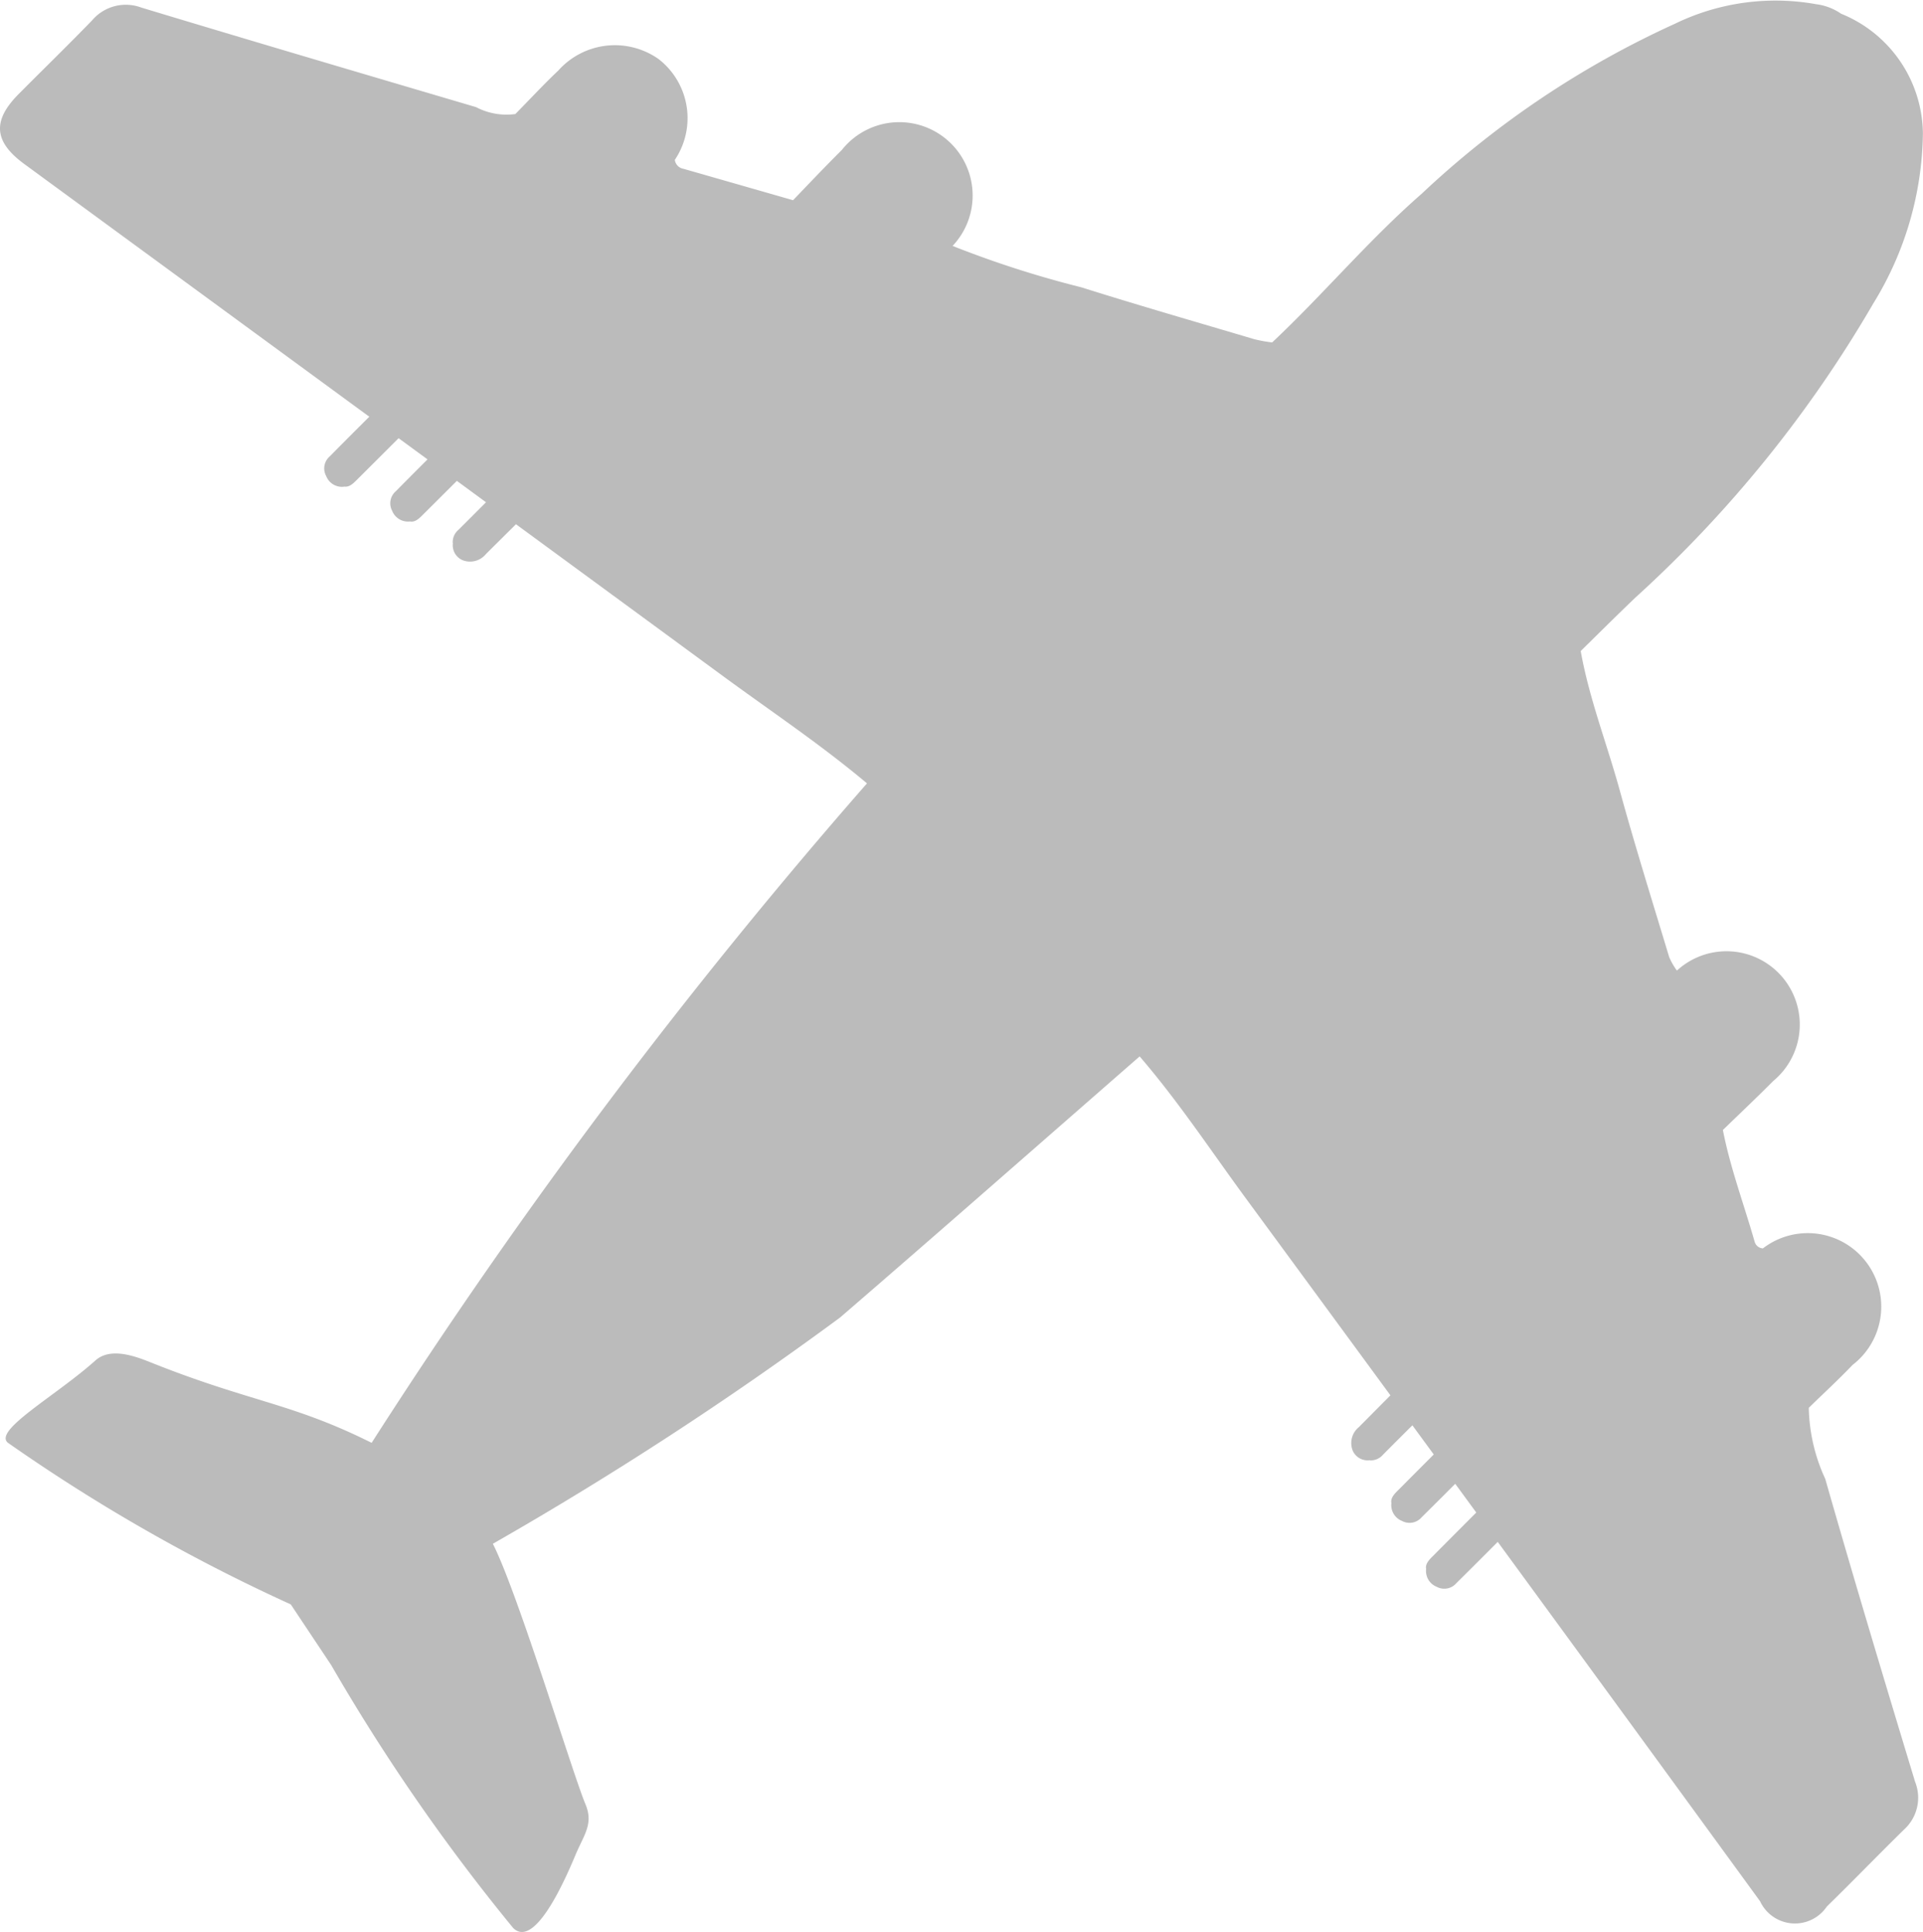 <svg xmlns="http://www.w3.org/2000/svg" xmlns:xlink="http://www.w3.org/1999/xlink" width="40.36" height="40.54" viewBox="0 0 40.36 40.54">
  <defs>
    <clipPath id="clip-path">
      <rect id="矩形_9833" data-name="矩形 9833" width="40.36" height="40.54" fill="#bbb"/>
    </clipPath>
  </defs>
  <g id="组_6388" data-name="组 6388" clip-path="url(#clip-path)">
    <path id="路径_2481" data-name="路径 2481" d="M11.347,13.711a.356.356,0,0,1-.377-.223.333.333,0,0,1,.077-.411c.316-.321.636-.639.955-.957.3-.3.6-.606.907-.905.2-.2.422-.212.582-.04a.4.4,0,0,1-.05.569q-.912.917-1.829,1.829c-.079.079-.16.157-.265.139" transform="translate(-2.739 -2.77)" fill="#bbb"/>
    <path id="路径_2482" data-name="路径 2482" d="M9.5,12.738a.356.356,0,0,1-.377-.223A.333.333,0,0,1,9.2,12.1c.316-.321.636-.639.955-.957.3-.3.6-.606.907-.905.2-.2.422-.212.582-.04a.4.4,0,0,1-.05.569q-.912.917-1.829,1.829c-.079.079-.16.157-.265.139" transform="translate(-2.277 -2.526)" fill="#bbb"/>
    <path id="路径_2483" data-name="路径 2483" d="M12.678,14.637a.339.339,0,0,1,.121-.278c.42-.417.836-.84,1.258-1.255.206-.2.418-.213.585-.049a.4.4,0,0,1-.044.589c-.4.411-.814.817-1.222,1.223a.431.431,0,0,1-.494.129.34.34,0,0,1-.2-.36" transform="translate(-3.176 -3.243)" fill="#bbb"/>
    <path id="路径_2484" data-name="路径 2484" d="M38.966,41.331a.356.356,0,0,0,.223.377.333.333,0,0,0,.411-.077c.321-.316.639-.636.957-.955.3-.3.606-.6.905-.907.2-.2.212-.422.04-.582a.4.4,0,0,0-.569.05q-.917.912-1.829,1.829c-.079.079-.157.16-.139.265" transform="translate(-9.763 -9.795)" fill="#bbb"/>
    <path id="路径_2485" data-name="路径 2485" d="M39.939,43.175a.356.356,0,0,0,.223.377.333.333,0,0,0,.411-.077c.321-.316.639-.636.957-.955.3-.3.606-.6.905-.907.2-.2.212-.422.04-.582a.4.4,0,0,0-.569.05q-.917.912-1.829,1.829c-.079.079-.157.16-.139.265" transform="translate(-10.007 -10.257)" fill="#bbb"/>
    <path id="路径_2486" data-name="路径 2486" d="M38.231,40.194a.339.339,0,0,0,.278-.121c.417-.42.84-.836,1.255-1.258.2-.206.213-.418.049-.585a.4.4,0,0,0-.589.044c-.411.4-.817.814-1.223,1.222a.431.431,0,0,0-.129.494.34.34,0,0,0,.36.2" transform="translate(-9.481 -9.552)" fill="#bbb"/>
    <path id="路径_2487" data-name="路径 2487" d="M38.316,31.047a3.715,3.715,0,0,1-.353-1.508c.307-.3.624-.591.919-.9A1.542,1.542,0,0,0,37,26.194h0a.191.191,0,0,1-.172-.135c-.223-.783-.512-1.548-.668-2.349.351-.341.708-.677,1.053-1.025a1.538,1.538,0,1,0-2.018-2.32,1.429,1.429,0,0,1-.162-.283c-.352-1.166-.716-2.329-1.038-3.5-.268-.976-.641-1.922-.819-2.922.386-.378.767-.759,1.159-1.132a25.883,25.883,0,0,0,4.982-6.161A6.946,6.946,0,0,0,40.358,2.8,2.742,2.742,0,0,0,38.641.288a1.18,1.18,0,0,0-.525-.2A4.828,4.828,0,0,0,35.15.5a19.529,19.529,0,0,0-5.31,3.564c-1.115.973-2.064,2.11-3.14,3.121a3.073,3.073,0,0,1-.372-.067c-1.213-.36-2.429-.71-3.635-1.09a21.523,21.523,0,0,1-2.7-.868A1.539,1.539,0,1,0,17.67,3.145c-.348.346-.684.7-1.025,1.056q-1.151-.33-2.3-.659a.221.221,0,0,1-.182-.187,1.568,1.568,0,0,0-.341-2.116,1.592,1.592,0,0,0-2.106.243c-.31.293-.6.607-.9.911h0a1.374,1.374,0,0,1-.824-.145C7.649,1.557,5.305.866,2.966.159A.928.928,0,0,0,1.934.426C1.424.953.9,1.461.383,1.982c-.549.557-.508.994.125,1.458L6.042,7.492q4.535,3.321,9.066,6.645c1.033.761,2.105,1.472,3.088,2.3A115.953,115.953,0,0,0,7.8,30.274c-1.7-.849-2.545-.849-4.667-1.7-.341-.136-.829-.3-1.131-.028-.814.731-2.146,1.465-1.838,1.725a37.19,37.19,0,0,0,5.939,3.393l.848,1.273a41.263,41.263,0,0,0,3.818,5.515c.352.351.848-.425,1.309-1.53.178-.427.385-.651.208-1.07-.259-.613-1.428-4.458-1.942-5.46a74.7,74.7,0,0,0,7.288-4.748c2.105-1.815,4.192-3.651,6.287-5.478.819.95,1.509,2,2.25,3.007q5.4,7.346,10.772,14.72a.807.807,0,0,0,1.4.111c.546-.534,1.078-1.083,1.623-1.618a.9.9,0,0,0,.23-1c-.64-2.11-1.276-4.223-1.882-6.343" transform="translate(0 0)" fill="#bbb"/>
  </g>
</svg>
